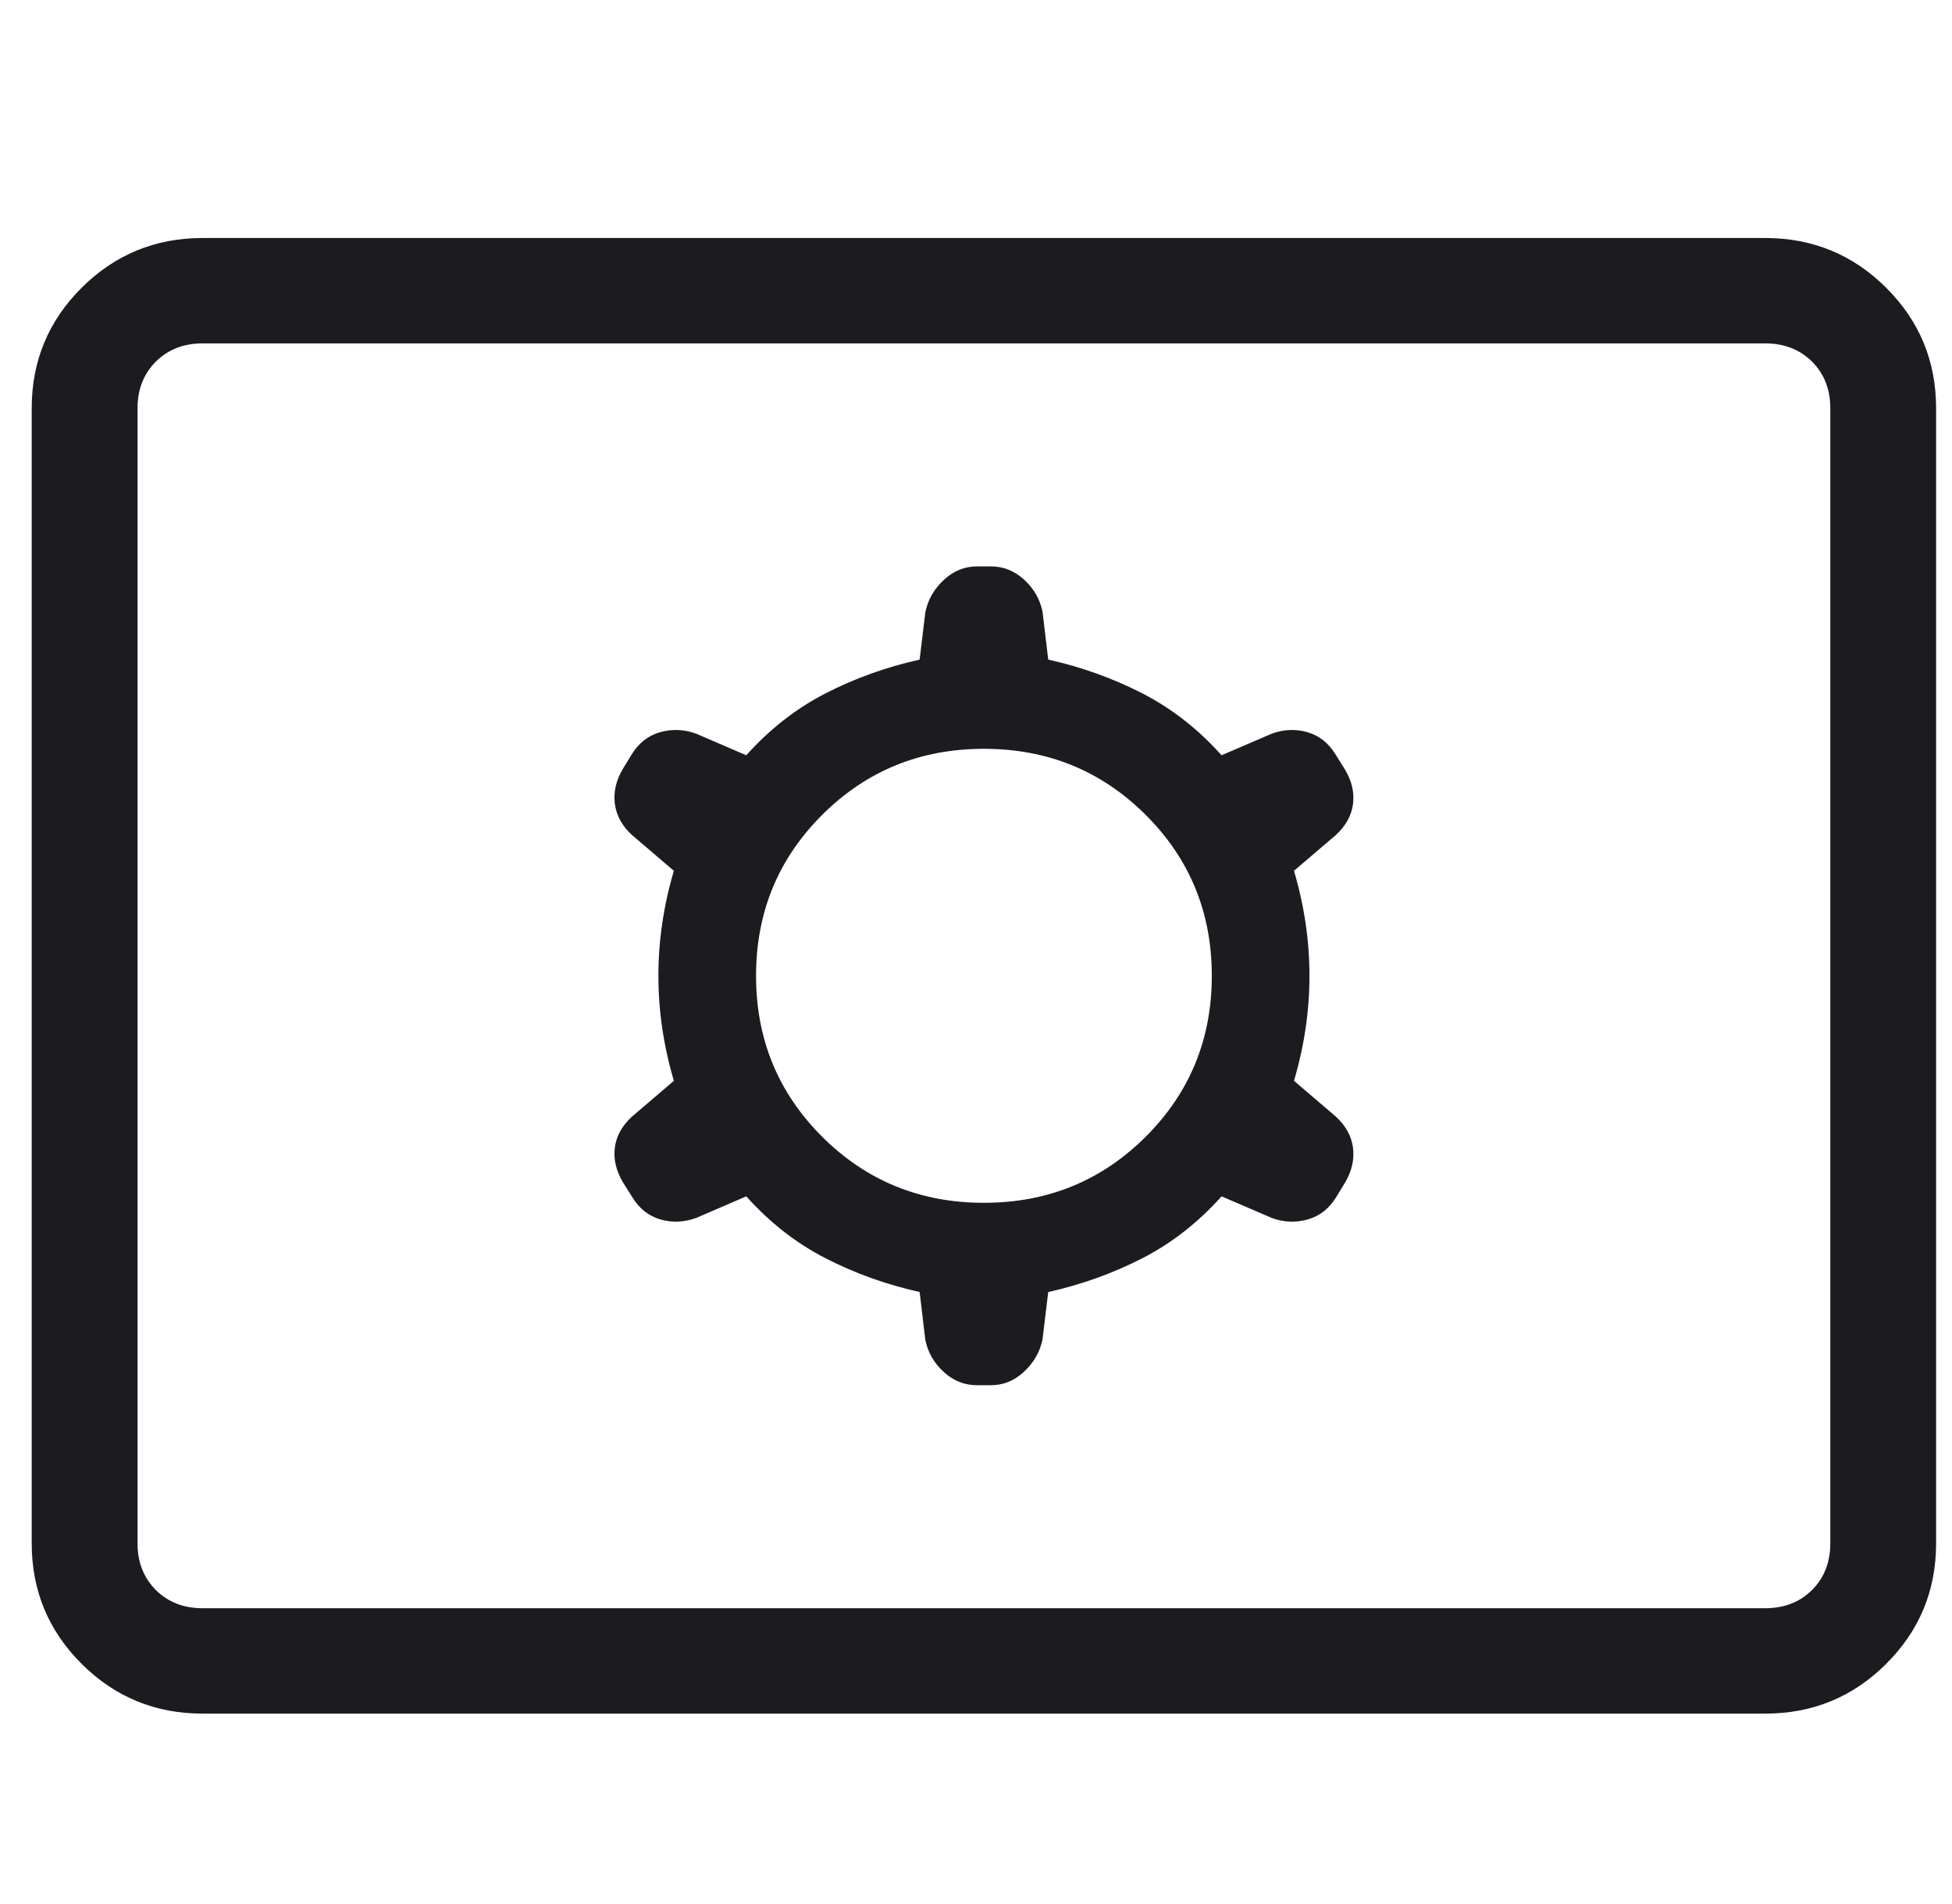 <svg width="41" height="40" viewBox="0 0 41 40" fill="none" xmlns="http://www.w3.org/2000/svg">
<path d="M4.256 36C3.262 36 2.415 35.652 1.715 34.955C1.016 34.258 0.666 33.414 0.666 32.423V8.577C0.666 7.586 1.016 6.742 1.715 6.045C2.415 5.348 3.262 5 4.256 5H37.076C38.071 5 38.918 5.348 39.617 6.045C40.317 6.742 40.666 7.586 40.666 8.577V32.423C40.666 33.414 40.317 34.258 39.617 34.955C38.918 35.652 38.071 36 37.076 36H4.256ZM4.256 33.786H37.076C37.475 33.786 37.803 33.658 38.06 33.403C38.316 33.147 38.444 32.82 38.444 32.423V8.577C38.444 8.18 38.316 7.853 38.06 7.597C37.803 7.342 37.475 7.214 37.076 7.214H4.256C3.857 7.214 3.53 7.342 3.273 7.597C3.017 7.853 2.889 8.18 2.889 8.577V32.423C2.889 32.82 3.017 33.147 3.273 33.403C3.53 33.658 3.857 33.786 4.256 33.786ZM15.675 25.133C16.168 25.684 16.723 26.117 17.34 26.434C17.956 26.75 18.615 26.987 19.316 27.143L19.436 28.152C19.49 28.413 19.619 28.637 19.823 28.823C20.026 29.009 20.259 29.101 20.521 29.101H20.812C21.074 29.101 21.307 29.006 21.51 28.816C21.714 28.626 21.843 28.401 21.897 28.139L22.017 27.143C22.718 26.987 23.376 26.75 23.993 26.434C24.61 26.117 25.165 25.684 25.658 25.133L26.714 25.588C26.967 25.679 27.218 25.689 27.468 25.618C27.717 25.547 27.914 25.394 28.06 25.158L28.247 24.852C28.393 24.608 28.45 24.362 28.419 24.115C28.387 23.869 28.267 23.65 28.06 23.459L27.179 22.706C27.396 21.971 27.504 21.235 27.504 20.5C27.504 19.765 27.396 19.029 27.179 18.294L28.06 17.541C28.267 17.35 28.387 17.134 28.419 16.891C28.45 16.648 28.393 16.405 28.247 16.161L28.047 15.842C27.901 15.606 27.706 15.453 27.461 15.382C27.216 15.311 26.967 15.321 26.714 15.412L25.658 15.867C25.165 15.316 24.61 14.883 23.993 14.566C23.376 14.25 22.718 14.013 22.017 13.857L21.897 12.848C21.843 12.587 21.714 12.363 21.51 12.177C21.307 11.991 21.074 11.899 20.812 11.899H20.521C20.259 11.899 20.026 11.994 19.823 12.184C19.619 12.374 19.49 12.599 19.436 12.861L19.316 13.857C18.615 14.013 17.956 14.25 17.34 14.566C16.723 14.883 16.168 15.316 15.675 15.867L14.619 15.412C14.366 15.321 14.114 15.311 13.865 15.382C13.616 15.453 13.419 15.606 13.273 15.842L13.085 16.148C12.94 16.392 12.883 16.638 12.914 16.885C12.946 17.131 13.065 17.35 13.273 17.541L14.154 18.294C13.937 19.029 13.829 19.765 13.829 20.5C13.829 21.235 13.937 21.971 14.154 22.706L13.273 23.459C13.065 23.65 12.946 23.866 12.914 24.109C12.883 24.352 12.94 24.595 13.085 24.839L13.286 25.158C13.431 25.394 13.627 25.547 13.871 25.618C14.117 25.689 14.366 25.679 14.619 25.588L15.675 25.133ZM20.666 25.269C19.33 25.269 18.198 24.807 17.271 23.883C16.344 22.959 15.88 21.831 15.88 20.5C15.88 19.169 16.344 18.041 17.271 17.117C18.198 16.193 19.33 15.731 20.666 15.731C22.003 15.731 23.134 16.193 24.062 17.117C24.989 18.041 25.453 19.169 25.453 20.5C25.453 21.831 24.989 22.959 24.062 23.883C23.134 24.807 22.003 25.269 20.666 25.269Z" fill="#1C1B1F"/>
</svg>
